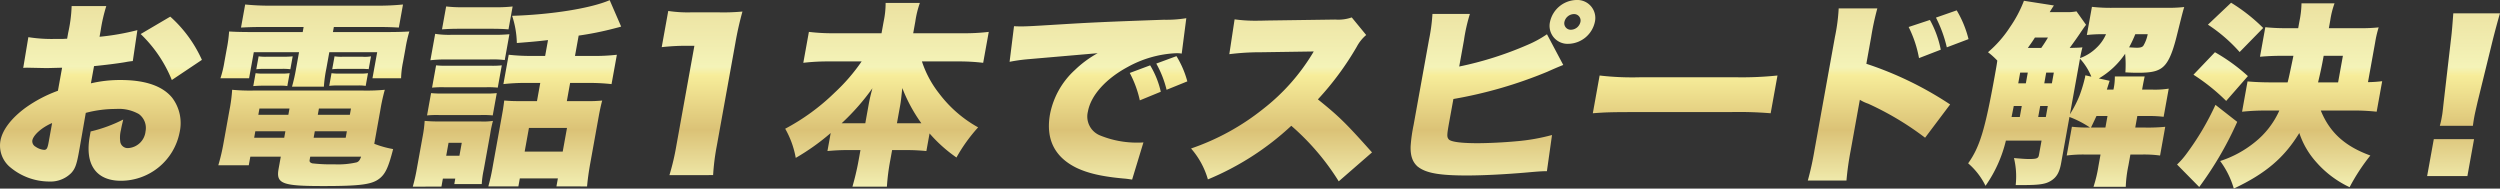 <svg xmlns="http://www.w3.org/2000/svg" xmlns:xlink="http://www.w3.org/1999/xlink" width="517" height="39" viewBox="0 0 517 39">
  <rect x="0" y="0" width="517" height="39" fill="#333333" stroke="none"/>
  <defs>
    <linearGradient id="linear-gradient" x1="0.416" y1="-0.663" x2="0.413" y2="1.229" gradientUnits="objectBoundingBox">
      <stop offset="0" stop-color="#dba73e"/>
      <stop offset="0.16" stop-color="#e0c77d"/>
      <stop offset="0.54" stop-color="#f4f3b8"/>
      <stop offset="0.56" stop-color="#f7ed9a"/>
      <stop offset="0.69" stop-color="#dbc276"/>
      <stop offset="0.84" stop-color="#f4f3b8"/>
      <stop offset="1" stop-color="#e0c77d"/>
    </linearGradient>
  </defs>
  <g id="グループ_55990" data-name="グループ 55990" transform="translate(-211.767 -52.254)">
    <path id="合体_13" data-name="合体 13" d="M459.127,33.3a22.246,22.246,0,0,0,7.162-3.883,17.476,17.476,0,0,0,5.077-6.554h-2.65a43.756,43.756,0,0,0-5.056.242l1.131-6.269c1.388.12,2.863.2,4.935.2h3.355c.288-1.132.288-1.132,1.2-5.5h-2.155c-1.947,0-3.451.081-4.759.2l1.1-6.11a40.3,40.3,0,0,0,4.686.2h2.113l.263-1.457A20,20,0,0,0,475.95.686h6.834a17.732,17.732,0,0,0-.885,3.52l-.291,1.619h6.254a32.885,32.885,0,0,0,4.047-.163,22.357,22.357,0,0,0-.721,3.076l-1.49,8.253a27.823,27.823,0,0,0,2.936-.2l-1.14,6.309a42.357,42.357,0,0,0-4.885-.242h-6.669c1.833,4.53,5,7.4,10.249,9.3a40.652,40.652,0,0,0-4.29,6.553,21.049,21.049,0,0,1-6.962-5.259,17,17,0,0,1-3.44-5.947c-3.116,5.1-6.938,8.374-13.548,11.49A17.752,17.752,0,0,0,459.127,33.3Zm20.249-16.264h4.143l.994-5.5h-3.977C480.141,13.714,479.888,14.888,479.377,17.031ZM450.214,34.023a16.186,16.186,0,0,0,1.984-2.266,56.1,56.1,0,0,0,5.96-10.073l4.5,3.52A71.8,71.8,0,0,1,454.8,38.675Zm-17.279,4.612a27.643,27.643,0,0,0,1.038-4.369l.416-2.306h-2.982a26.522,26.522,0,0,0-4.013.2l1.073-5.947a30.492,30.492,0,0,0,3.741.161,20.5,20.5,0,0,0-4.245-2.185l-1.723,9.548c-.351,1.943-.948,2.953-2.156,3.682-1.069.648-2.349.849-5.538.849h-1.7a16.243,16.243,0,0,0-.357-5.584c1.385.123,2.406.2,3.069.2,1.615,0,1.968-.122,2.092-.809l.543-2.995h-7.375a27.277,27.277,0,0,1-4.214,9.347,14.466,14.466,0,0,0-3.592-4.652c2.387-3.358,3.478-6.879,5.494-18.044.3-1.659.4-2.185.537-3.2A16.014,16.014,0,0,0,411.12,10.8a23.8,23.8,0,0,0,4.539-5.179A25.5,25.5,0,0,0,418.55.162l6.2.97c-.337.486-.455.688-.871,1.376H427.4a8.8,8.8,0,0,0,2.017-.162L431.4,5.136c-.37.446-.6.81-1.05,1.457-.631.971-1.625,2.347-2.337,3.318,1.29-.041,1.953-.041,2.63-.122-.166.689-.287,1.133-.484,2.225a9.332,9.332,0,0,0,3.41-2.144,8.423,8.423,0,0,0,1.954-2.791h-.455a26.987,26.987,0,0,0-3.509.161l1.052-5.825a35.312,35.312,0,0,0,4.519.2H448.11a29.782,29.782,0,0,0,3.592-.162c-.292.93-.292.93-1.636,6.312-.976,3.8-1.879,5.584-3.232,6.432-.98.608-2.225.85-4.668.85-.58,0-1.16,0-2.636-.081a23.819,23.819,0,0,0-.053-3.844,16.908,16.908,0,0,1-5.435,5.1l2.233.487q-.279.85-.578,1.821h1.366a12.1,12.1,0,0,0,.284-2.712h6.171c-.216.972-.326,1.578-.532,2.712h2.031a18.3,18.3,0,0,0,3.475-.2l-1.052,5.825a25.552,25.552,0,0,0-3.408-.161H442l-.431,2.387h2.155a36.319,36.319,0,0,0,4.047-.161L446.7,32.162a24.613,24.613,0,0,0-3.98-.2h-2.155l-.417,2.306a25.463,25.463,0,0,0-.54,4.369Zm-.52-12.258H435.4l.431-2.387h-2.278C433.282,24.557,433.069,25.043,432.415,26.377ZM421.5,24.192h1.575l.408-2.265H421.91Zm-5.508,0h1.7l.409-2.265h-1.657Zm14.016-11.328-1.943,10.762a24.128,24.128,0,0,0,1.978-3.844,30.354,30.354,0,0,0,1.136-3.762c.013-.081.036-.2.08-.445l1.232.283a12.288,12.288,0,0,0-2.351-3.722Zm-7.251,4.369h1.574l.4-2.225h-1.575Zm-5.384,0h1.573l.4-2.225h-1.574Zm1.985-7.322h2.775c.56-.81.784-1.134,1.382-2.144h-2.694C420.185,8.778,419.92,9.1,419.359,9.912ZM440.3,9.79c.654.041,1.227.081,1.6.081.746,0,1.14-.121,1.365-.446a7.478,7.478,0,0,0,.88-2.346h-2.568A26.217,26.217,0,0,1,440.3,9.79ZM176.287,38.6c.458-1.619.911-3.439,1.268-5.421l.387-2.145h-2.691c-1.533,0-2.875.083-4.137.2l.673-3.723a46.826,46.826,0,0,1-7.225,5.138,18.8,18.8,0,0,0-2.183-6.028,44.38,44.38,0,0,0,10.208-7.443,38.412,38.412,0,0,0,5.6-6.474h-6.71a43.511,43.511,0,0,0-5.353.284l1.155-6.394a40.889,40.889,0,0,0,5.249.283H182.3l.446-2.467a18.111,18.111,0,0,0,.4-3.8h7.084a19.806,19.806,0,0,0-.935,3.8l-.446,2.467h10.19a42.568,42.568,0,0,0,5.436-.283l-1.154,6.394a42.4,42.4,0,0,0-5.333-.284h-7.332a21.426,21.426,0,0,0,3.564,6.635,25.709,25.709,0,0,0,8.056,7,33.484,33.484,0,0,0-4.48,6.231,29.913,29.913,0,0,1-5.563-4.977l-.657,3.642c-1.3-.12-2.531-.2-4.106-.2h-2.982l-.387,2.145a43.555,43.555,0,0,0-.689,5.421Zm9.894-16.951-.694,3.842h5.053a32.573,32.573,0,0,1-3.945-7.281C186.345,20.511,186.306,20.957,186.181,21.644Zm-12.126,3.842h4.888l.678-3.761c.226-1.255.423-2.105.8-3.479A47.332,47.332,0,0,1,174.055,25.487ZM85.365,38.6a38.423,38.423,0,0,0,.852-3.8l1.221-6.757A24.5,24.5,0,0,0,87.82,25c.979.081,1.676.121,3.043.121H99.4A13.14,13.14,0,0,0,101.944,25a23.586,23.586,0,0,0-.565,2.671l-1.337,7.4a18.993,18.993,0,0,0-.416,2.995H93.95l.2-1.133H91.587l-.3,1.658ZM92.276,32.2H95.01l.482-2.669H92.759Zm22.794,6.351.3-1.659H107.5l-.3,1.659h-6.213a42.151,42.151,0,0,0,.954-4.369l1.885-10.438c.211-1.173.247-1.376.449-2.953,1.022.08,1.76.121,3.044.121h3.728l.68-3.763h-2.775a40.523,40.523,0,0,0-4.849.243l1.1-6.069a41.118,41.118,0,0,0,4.8.244h2.734l.592-3.278c-2.371.283-3.463.365-6.448.607a19.1,19.1,0,0,0-.972-5.624c8.079-.242,16.224-1.536,20.175-3.236l2.37,5.461c-.4.122-.4.122-1.35.364a65.409,65.409,0,0,1-7.436,1.5l-.76,4.208h3.728a41.22,41.22,0,0,0,4.931-.244l-1.1,6.069a41.442,41.442,0,0,0-4.8-.243H117.9l-.678,3.763h4.266a28.466,28.466,0,0,0,3.044-.121c-.242.89-.482,1.982-.738,3.4l-1.76,9.751c-.305,1.7-.53,3.4-.626,4.611Zm-6.569-7.2h7.869l.885-4.895h-7.87Zm-50.887,3.56.454-2.508h-6.3l-.322,1.779h-6.3a41.487,41.487,0,0,0,1.074-4.571l1.235-6.836a31.914,31.914,0,0,0,.554-4.208,38.41,38.41,0,0,0,4.236.162H75.2a39.444,39.444,0,0,0,4.378-.162,38.989,38.989,0,0,0-.933,4.249L77.4,29.735a20.32,20.32,0,0,0,3.9,1.092c-.969,3.764-1.591,5.138-2.841,6.11-1.546,1.213-3.923,1.537-11.669,1.537C58.337,38.473,57.058,37.988,57.614,34.914Zm6.425-1.861c-.073.4.063.566.53.729a32.832,32.832,0,0,0,4.521.2,17.1,17.1,0,0,0,4.671-.405c.443-.161.667-.485.916-1.172H64.155Zm.824-4.572h6.628l.241-1.334H65.1Zm-12.3,0h6.215l.24-1.334H52.8Zm13.157-4.733h6.628l.232-1.294H65.952Zm-12.3,0H59.63l.234-1.294H53.651ZM1.836,34.347A5.828,5.828,0,0,1,.093,29.087c.394-2.184,2.192-4.571,5.064-6.716a27.709,27.709,0,0,1,6.822-3.6L12.841,14l-3.162.082-4-.082a8.593,8.593,0,0,0-.876.04L5.863,7.685a30.714,30.714,0,0,0,5.609.365h1.574c.587-.041.587-.041.836-.041l.232-1.295a29.412,29.412,0,0,0,.7-5.461h7.167a33.408,33.408,0,0,0-1.162,5.057l-.233,1.294A50.588,50.588,0,0,0,28.41,6.23l-.947,6.392c-.636.081-.761.081-1.617.242-1.668.284-4.335.607-6.4.808L18.8,17.234a26.312,26.312,0,0,1,6.172-.687c5.093,0,8.678,1.254,10.643,3.681a8.671,8.671,0,0,1,1.524,7.161,12.387,12.387,0,0,1-12.119,9.993c-5.135,0-7.511-3.358-6.459-9.184.036-.2.1-.565.182-1.011a29.874,29.874,0,0,0,6.741-2.468c-.195.85-.317,1.295-.47,2.144a6.377,6.377,0,0,0-.128,2.549,1.553,1.553,0,0,0,1.6,1.214A3.855,3.855,0,0,0,30.1,27.146a3.574,3.574,0,0,0-1.388-3.561,8.4,8.4,0,0,0-4.739-1.052,24.136,24.136,0,0,0-6.234.81L16.489,30.5l-.19,1.052c-.446,2.467-.772,3.357-1.547,4.207a6.024,6.024,0,0,1-4.547,1.78A12.614,12.614,0,0,1,1.836,34.347Zm4.85-5.3a1.286,1.286,0,0,0,.678,1.295,3.506,3.506,0,0,0,1.748.647c.537,0,.714-.283.954-1.618l.709-3.925C8.666,26.337,6.891,27.915,6.686,29.047Zm260.352-3.034A57.545,57.545,0,0,1,249.794,37.1a16.711,16.711,0,0,0-3.484-6.392,49.44,49.44,0,0,0,14.9-8.171,42.178,42.178,0,0,0,10.472-11.894l-10.8.161a52.285,52.285,0,0,0-6.659.4L255.314,4a30.269,30.269,0,0,0,4.3.283c.331,0,1.119,0,2.327-.039l14.2-.2a8.389,8.389,0,0,0,3.4-.444l2.988,3.641A8.194,8.194,0,0,0,280.6,9.628a60.617,60.617,0,0,1-8.061,10.923c4.376,3.52,5.819,4.936,11.193,10.965L276.851,37.5A50.367,50.367,0,0,0,267.038,26.013ZM373.854,37.341a60.924,60.924,0,0,0,1.365-6.19l4.251-23.546a37.963,37.963,0,0,0,.769-5.865h7.994a54.568,54.568,0,0,0-1.273,5.906l-1,5.544A72.287,72.287,0,0,1,403.287,21.6L398.11,28.48a61.338,61.338,0,0,0-11.777-7.039,8.11,8.11,0,0,1-1.717-.809l-1.9,10.519a59.554,59.554,0,0,0-.869,6.19Zm-141.224-.4c-4.649-.405-7.632-1.092-10.071-2.266-4.487-2.225-6.34-5.947-5.412-11.085a16.672,16.672,0,0,1,5.17-9.144A21.974,21.974,0,0,1,227,11L212.44,12.258a35.355,35.355,0,0,0-3.657.524l.915-7.362c.7.04,1.235.04,1.567.04,1.077,0,2.583-.08,7.149-.365,6.534-.4,9.587-.566,22.3-1.011a25.368,25.368,0,0,0,4.614-.323l-.949,7.322a6.247,6.247,0,0,0-1.144-.08,22.744,22.744,0,0,0-10,2.832c-4.588,2.468-7.651,5.907-8.252,9.224a4.21,4.21,0,0,0,2.582,4.976,20.03,20.03,0,0,0,7.647,1.458c.415,0,.663,0,1.25-.042l-2.341,7.688C233.561,37.057,233.362,37.017,232.63,36.937Zm269.3-.526,1.381-7.646h8.325l-1.38,7.646Zm-208.676-1.9c-1.115-.931-1.621-2.264-1.531-4.369a32.329,32.329,0,0,1,.608-4.289l3.178-17.6a37.5,37.5,0,0,0,.723-5.381h7.745a34.947,34.947,0,0,0-1.227,5.422l-.985,5.461a71.483,71.483,0,0,0,14.149-4.49,22.574,22.574,0,0,0,4-2.185l3.368,6.351c-1.026.405-1.969.81-3.321,1.416a91.318,91.318,0,0,1-19.4,5.624L299.739,25c-.541,2.994-.559,3.317-.115,3.845.493.485,2.512.767,5.867.767,2.32,0,5.58-.161,8.108-.4a40.916,40.916,0,0,0,7.358-1.293L319.9,35.4c-1.076,0-2.044.081-4.318.283-4.207.364-8.892.606-12.2.606C297.7,36.289,294.93,35.8,293.258,34.508Zm-154.815,1.7a48.83,48.83,0,0,0,1.434-6.11L143.6,9.466h-1.657a46.223,46.223,0,0,0-5.1.284l1.351-7.485a26.772,26.772,0,0,0,4.92.283h5.26a43.015,43.015,0,0,0,5.166-.161A65.855,65.855,0,0,0,152.073,8.9l-3.829,21.2a46.787,46.787,0,0,0-.772,6.11Zm366.114-10.2a15.6,15.6,0,0,0,.411-1.821c.139-.769.139-.769.4-3.156l1.487-12.825c.216-1.659.339-3.479.49-5.462H517c-.293.93-1.053,3.763-1.484,5.462l-3.144,12.825c-.388,1.7-.577,2.509-.686,3.115-.074.405-.154.849-.294,1.862ZM99.429,23.789h-8.7a20.91,20.91,0,0,0-2.416.08l.832-4.612a21.205,21.205,0,0,0,2.47.082h8.7a18.367,18.367,0,0,0,2.416-.082l-.833,4.612A19.47,19.47,0,0,0,99.429,23.789Zm258.256-.608H337.969c-4.639,0-6.013.04-8.576.243l1.409-7.808a58.525,58.525,0,0,0,8.425.364h19.8a71.265,71.265,0,0,0,8.557-.364l-1.41,7.808A80.117,80.117,0,0,0,357.685,23.181Zm95.924-7.728,4.443-4.652a37.662,37.662,0,0,1,6.813,4.936l-4.491,5.137A40.818,40.818,0,0,0,453.609,15.453Zm-219.976-.364,4.22-1.577a18.429,18.429,0,0,1,2.2,5.461l-4.339,1.781A21.912,21.912,0,0,0,233.633,15.089Zm5.488-1.941,4.172-1.538a19.77,19.77,0,0,1,2.247,5.219l-4.291,1.739A21.332,21.332,0,0,0,239.12,13.149ZM100.589,18.042H91.85a21.656,21.656,0,0,0-2.5.082l.834-4.611a19.81,19.81,0,0,0,2.469.08h8.74a17.7,17.7,0,0,0,2.376-.08l-.833,4.611A18.984,18.984,0,0,0,100.589,18.042Zm-40.2-.12a36.057,36.057,0,0,0,.837-3.723l.615-3.4H52.483l-.972,5.38H45.587a21.1,21.1,0,0,0,.814-3.357l.5-2.751a27.7,27.7,0,0,0,.478-3.56c1.351.08,2.421.121,5.693.121h9.527l.191-1.052H54.459c-1.947,0-3.113.04-4.619.12L50.7.93a51.338,51.338,0,0,0,5.176.243H78.12A51.307,51.307,0,0,0,83.341.93L82.479,5.7c-1.435-.08-2.545-.12-4.492-.12H69.04l-.19,1.052H78.915c3.273,0,4.316-.041,5.738-.121a27.606,27.606,0,0,0-.808,3.56l-.5,2.751a19.028,19.028,0,0,0-.4,3.357H77.026L78,10.8H68.1l-.614,3.4a27.551,27.551,0,0,0-.507,3.723Zm-2.738-.2H54.174c-.58,0-1.209.041-1.8.081l.482-2.67a9.3,9.3,0,0,0,1.767.081h3.48A10.077,10.077,0,0,0,59.9,15.13l-.482,2.67A9.533,9.533,0,0,0,57.653,17.719Zm16.2-.041H69.879a11.828,11.828,0,0,0-1.795.082l.476-2.63a9.78,9.78,0,0,0,1.765.081H74.3a9.837,9.837,0,0,0,1.8-.081l-.475,2.63A9.213,9.213,0,0,0,73.856,17.678ZM29.092,7.039l6.117-3.6a26.561,26.561,0,0,1,6.545,8.942l-6.221,4.167A27.389,27.389,0,0,0,29.092,7.039Zm46.784,7.242a12.547,12.547,0,0,0-1.4-.039H70.5a13.385,13.385,0,0,0-1.8.079l.482-2.67a9.2,9.2,0,0,0,1.766.082h3.976a7.372,7.372,0,0,0,1.8-.082l-.482,2.67A.793.793,0,0,0,75.877,14.281Zm-17.6-.039H54.8a13.082,13.082,0,0,0-1.8.079l.482-2.67a9.948,9.948,0,0,0,1.767.082h3.479a17.1,17.1,0,0,0,1.8-.082l-.482,2.67A11.037,11.037,0,0,0,58.281,14.241ZM89.993,7a18.485,18.485,0,0,0,3.319.2h8.657a33.08,33.08,0,0,0,3.376-.122l-.963,5.341a20.281,20.281,0,0,0-3.251-.122H92.39a27.182,27.182,0,0,0-3.383.162ZM394.706,5.583l4.4-1.456a20.886,20.886,0,0,1,2.245,6.149l-4.5,1.74A23.75,23.75,0,0,0,394.706,5.583ZM456.6,5.1,461.392.565a36.166,36.166,0,0,1,6.637,5.219l-4.873,4.976A32.505,32.505,0,0,0,456.6,5.1ZM400.357,3.641l4.289-1.5a21.961,21.961,0,0,1,2.446,5.948l-4.49,1.7A27.022,27.022,0,0,0,400.357,3.641Zm-79.817.89A5.726,5.726,0,0,1,326,0a3.719,3.719,0,0,1,3.821,4.53,5.727,5.727,0,0,1-5.457,4.531A3.719,3.719,0,0,1,320.54,4.53Zm2.982,0a1.334,1.334,0,0,0,1.365,1.619,2.055,2.055,0,0,0,1.948-1.619,1.334,1.334,0,0,0-1.365-1.619A2.058,2.058,0,0,0,323.523,4.53ZM101.407,5.947H95.2c-1.657,0-2.659.041-3.793.123l.855-4.735A29.051,29.051,0,0,0,96,1.5h6.212a30.531,30.531,0,0,0,3.8-.161l-.855,4.735C104.134,5.987,103.147,5.947,101.407,5.947Z" transform="translate(211.767 52.254)" fill="url(#linear-gradient)"/>
  </g>
</svg>
